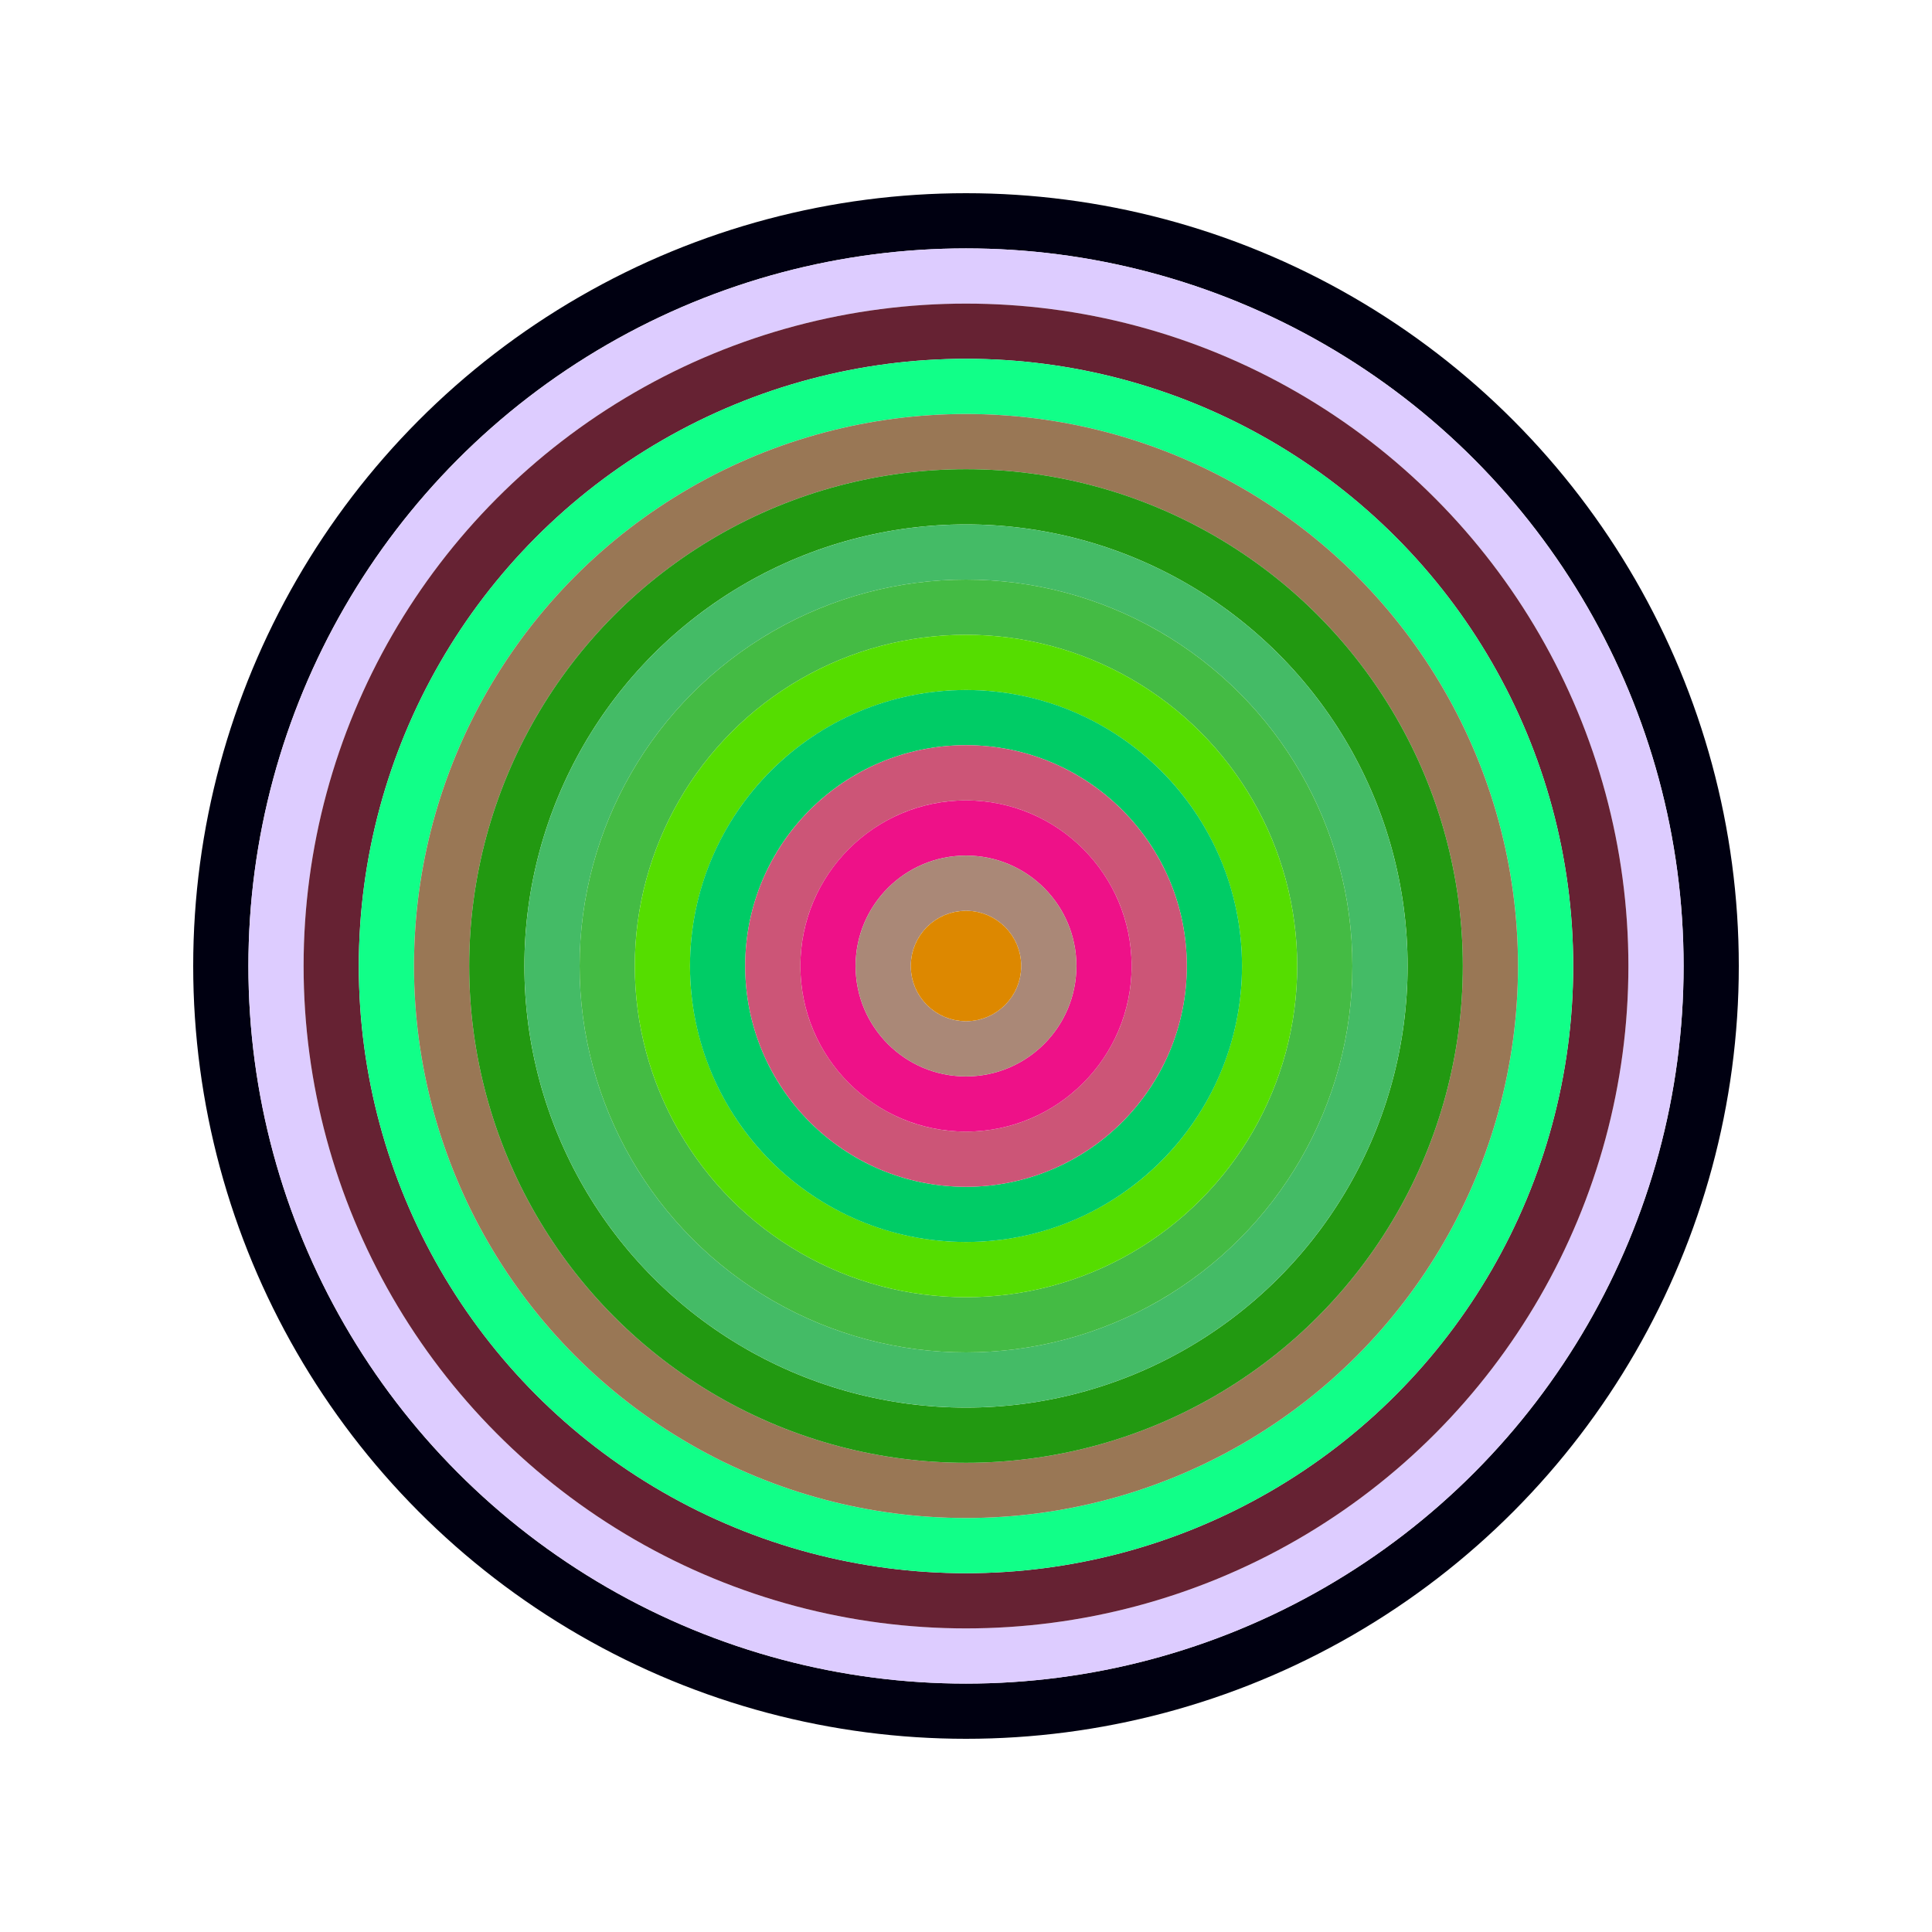 <svg id="0x1DCF6231F89752914B64b45d00C6c57E18a87d80" viewBox="0 0 700 700" xmlns="http://www.w3.org/2000/svg"><style>.a{stroke-width:20;}</style><g class="a" fill="none"><circle cx="350" cy="350" r="270" stroke="#001"></circle><circle cx="350" cy="350" r="250" stroke="#DCF"></circle><circle cx="350" cy="350" r="230" stroke="#623"></circle><circle cx="350" cy="350" r="210" stroke="#1F8"></circle><circle cx="350" cy="350" r="190" stroke="#975"></circle><circle cx="350" cy="350" r="170" stroke="#291"></circle><circle cx="350" cy="350" r="150" stroke="#4B6"></circle><circle cx="350" cy="350" r="130" stroke="#4b4"></circle><circle cx="350" cy="350" r="110" stroke="#5d0"></circle><circle cx="350" cy="350" r="90" stroke="#0C6"></circle><circle cx="350" cy="350" r="70" stroke="#c57"></circle><circle cx="350" cy="350" r="50" stroke="#E18"></circle><circle cx="350" cy="350" r="30" stroke="#a87"></circle><circle cx="350" cy="350" r="10" stroke="#d80"></circle></g></svg>